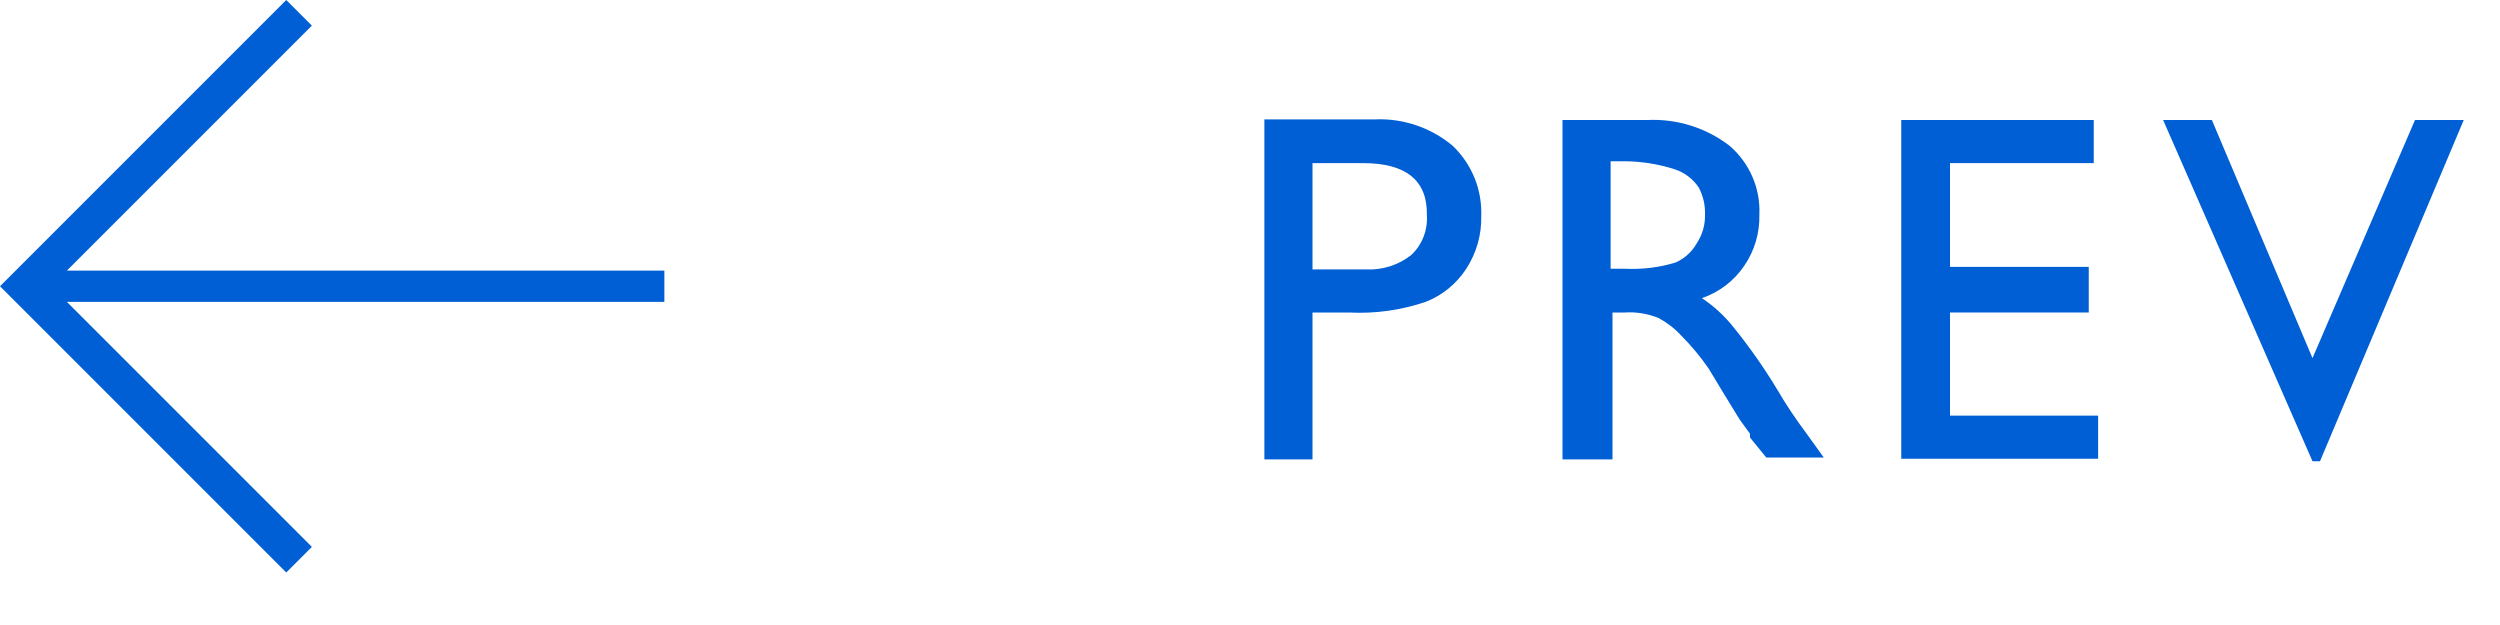 <svg width="40" height="10" viewBox="0 0 40 10" fill="none" xmlns="http://www.w3.org/2000/svg">
<g clip-path="url(#clip0_59_489)">
<path d="M4.58 0L0 4.58L4.58 9.16L4.99 8.75L1.07 4.83H10.63V4.33H1.07L4.99 0.41L4.58 0Z" fill="#005FD5"/>
<path d="M20.23 7.35V1.91H22C22.451 1.891 22.893 2.041 23.24 2.33C23.393 2.475 23.512 2.65 23.592 2.845C23.671 3.04 23.708 3.25 23.7 3.46C23.706 3.758 23.623 4.05 23.46 4.3C23.305 4.54 23.077 4.726 22.81 4.83C22.415 4.964 21.997 5.022 21.58 5H21V7.35H20.23ZM21.81 2.61H21V4.31H21.85C22.113 4.325 22.373 4.243 22.58 4.08C22.667 3.998 22.734 3.899 22.777 3.788C22.82 3.677 22.838 3.558 22.83 3.44C22.84 2.89 22.5 2.61 21.81 2.61V2.61Z" fill="#005FD5"/>
<path d="M25 7.35V1.92H26.36C26.831 1.898 27.295 2.043 27.67 2.33C27.828 2.465 27.954 2.634 28.037 2.825C28.12 3.015 28.159 3.222 28.15 3.43C28.158 3.722 28.074 4.009 27.91 4.25C27.746 4.493 27.507 4.676 27.23 4.77C27.424 4.899 27.596 5.058 27.74 5.24C27.996 5.557 28.23 5.891 28.44 6.24C28.58 6.479 28.734 6.709 28.9 6.93L29.18 7.32H28.26L28 7V6.94L27.84 6.72L27.6 6.33L27.34 5.9C27.21 5.71 27.063 5.533 26.9 5.37C26.797 5.257 26.675 5.163 26.54 5.09C26.369 5.019 26.184 4.988 26 5H25.8V7.35H25ZM26 2.58H25.77V4.3H26C26.274 4.313 26.548 4.28 26.81 4.2C26.954 4.136 27.073 4.027 27.15 3.89C27.239 3.754 27.285 3.593 27.28 3.43C27.285 3.281 27.25 3.132 27.18 3C27.089 2.864 26.955 2.762 26.8 2.71C26.541 2.626 26.272 2.583 26 2.58Z" fill="#005FD5"/>
<path d="M30.42 1.92H33.5V2.61H31.2V4.27H33.42V5H31.2V6.65H33.57V7.34H30.42V1.92Z" fill="#005FD5"/>
<path d="M38.64 1.92H39.42L37.12 7.38H37L34.61 1.92H35.39L37 5.73L38.64 1.92Z" fill="#005FD5"/>
</g>
<defs>
<clipPath id="clip0_59_489">
<rect width="39.42" height="9.16" fill="white"/>
</clipPath>
</defs>
</svg>
